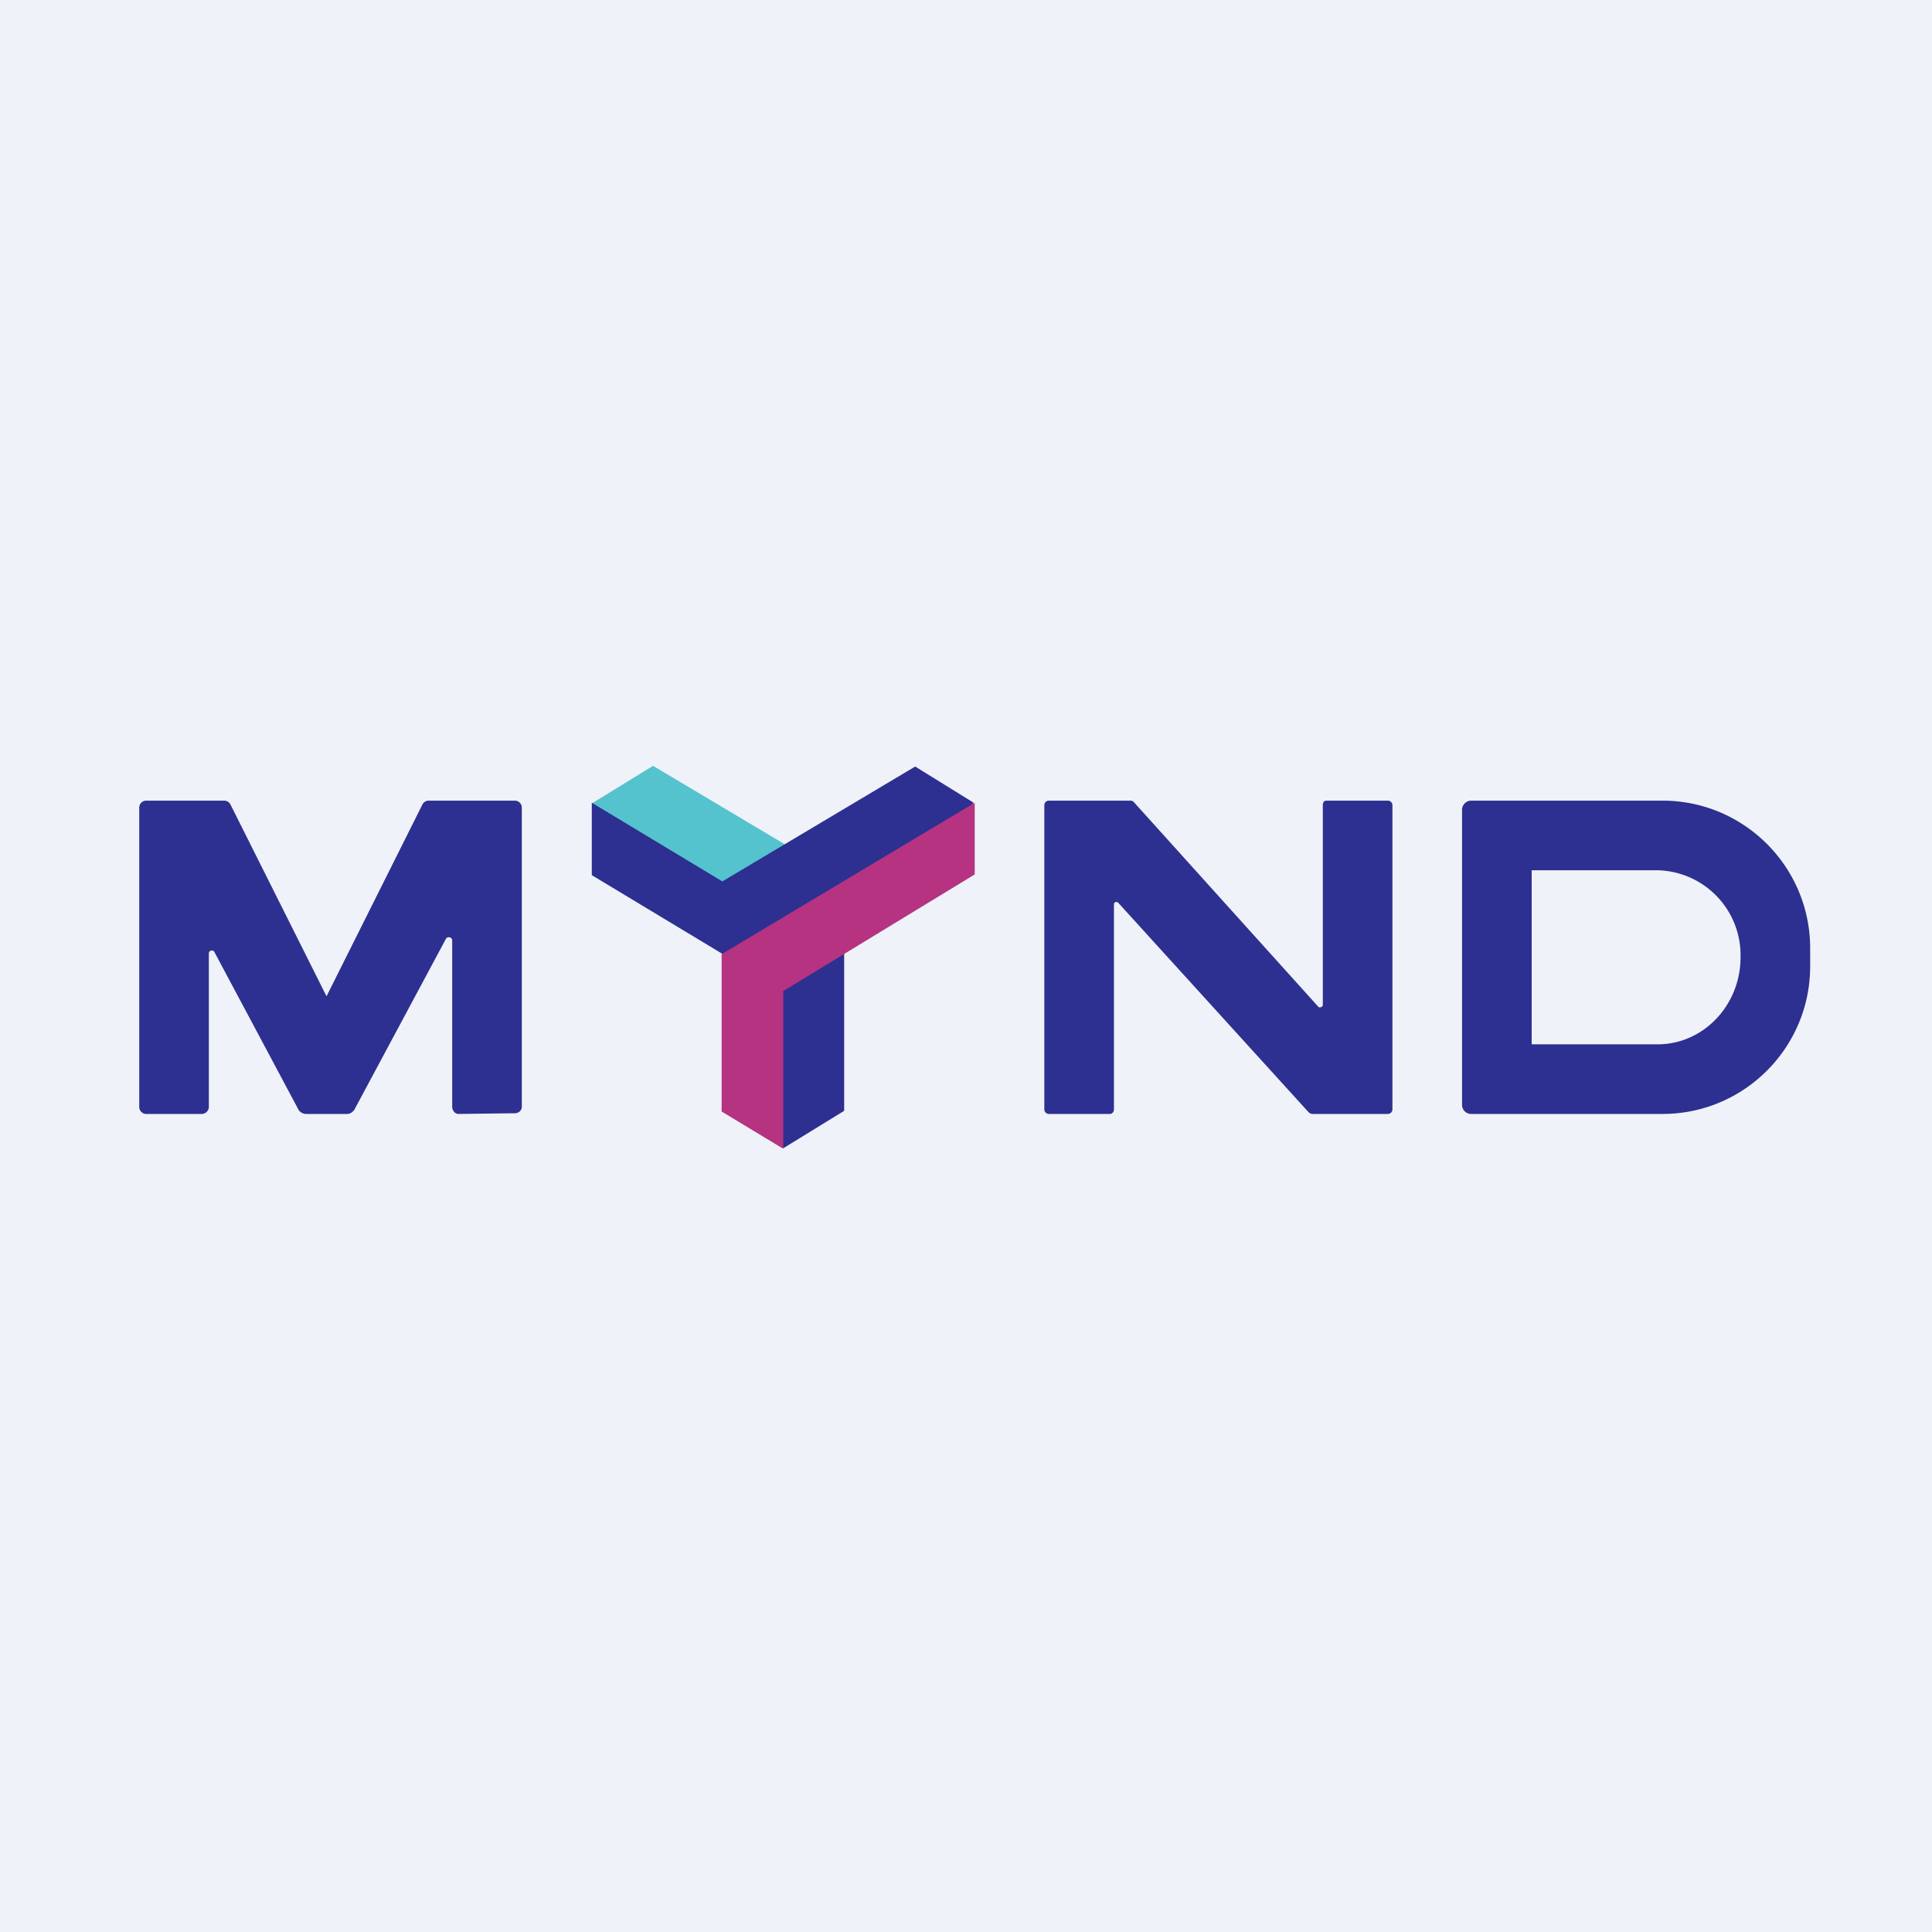 <?xml version="1.0" encoding="UTF-8"?>
<!-- generated by Finnhub -->
<svg viewBox="0 0 55.5 55.5" xmlns="http://www.w3.org/2000/svg">
<path d="M0 0h55.5v55.5H0z" fill="rgb(239, 242, 248)"/>
<path d="M4 23.2v8.6c0 .11.09.2.2.2H5.8c.11 0 .2-.1.2-.2v-4.41c0-.09.12-.12.16-.04l2.4 4.5c.03.08.13.15.23.15h1.18c.1 0 .19-.07.23-.16l2.61-4.87c.04-.08.18-.05.18.04v4.78c0 .1.07.21.18.21l1.62-.02c.11 0 .2-.08.2-.19v-8.6a.2.2 0 0 0-.2-.19h-2.47a.2.2 0 0 0-.18.1l-2.76 5.52-2.76-5.51a.2.2 0 0 0-.18-.11H4.2a.2.2 0 0 0-.2.2Z" fill="rgb(45, 48, 144)"/>
<path d="M18.76 22 17 23.08c.7.72 2.12 2.18 2.2 2.3.07.1 1 .24 1.46.29l2.08-1.3L18.76 22Z" fill="rgb(84, 195, 205)"/>
<path d="M17 25.14v-2.08l3.75 2.26 5.54-3.3 1.68 1.04-3.72 4.2v4.65l-1.74 1.07-1.76-1.07V27.4L17 25.14Z" fill="rgb(45, 48, 144)"/>
<path d="M20.73 27.4v4.53L22.5 33v-4.53l5.5-3.35v-2.06l-7.27 4.35Z" fill="rgb(181, 51, 129)"/>
<path d="M30 23.13v8.74c0 .07.06.13.13.13h1.75c.07 0 .12-.06.12-.13v-5.9c0-.05.08-.08.12-.04l5.48 6.03c.03.02.06.04.1.04h2.17c.07 0 .13-.06.13-.13v-8.74a.13.13 0 0 0-.13-.13H38.1c-.07 0-.1.06-.1.13v5.74c0 .06-.1.09-.13.05l-5.3-5.88a.13.13 0 0 0-.1-.04h-2.34a.13.13 0 0 0-.13.13Z" fill="rgb(45, 48, 144)"/>
<path d="M42 31.74v-8.48c0-.14.12-.26.26-.26h5.5C50.1 23 52 24.9 52 27.24v.52C52 30.1 50.1 32 47.76 32h-5.5a.26.26 0 0 1-.26-.26ZM44 30v-5h3.62A2.44 2.44 0 0 1 50 27.5c0 1.38-1.07 2.5-2.38 2.5H44Z" fill="rgb(45, 48, 144)" fill-rule="evenodd"/>
</svg>
